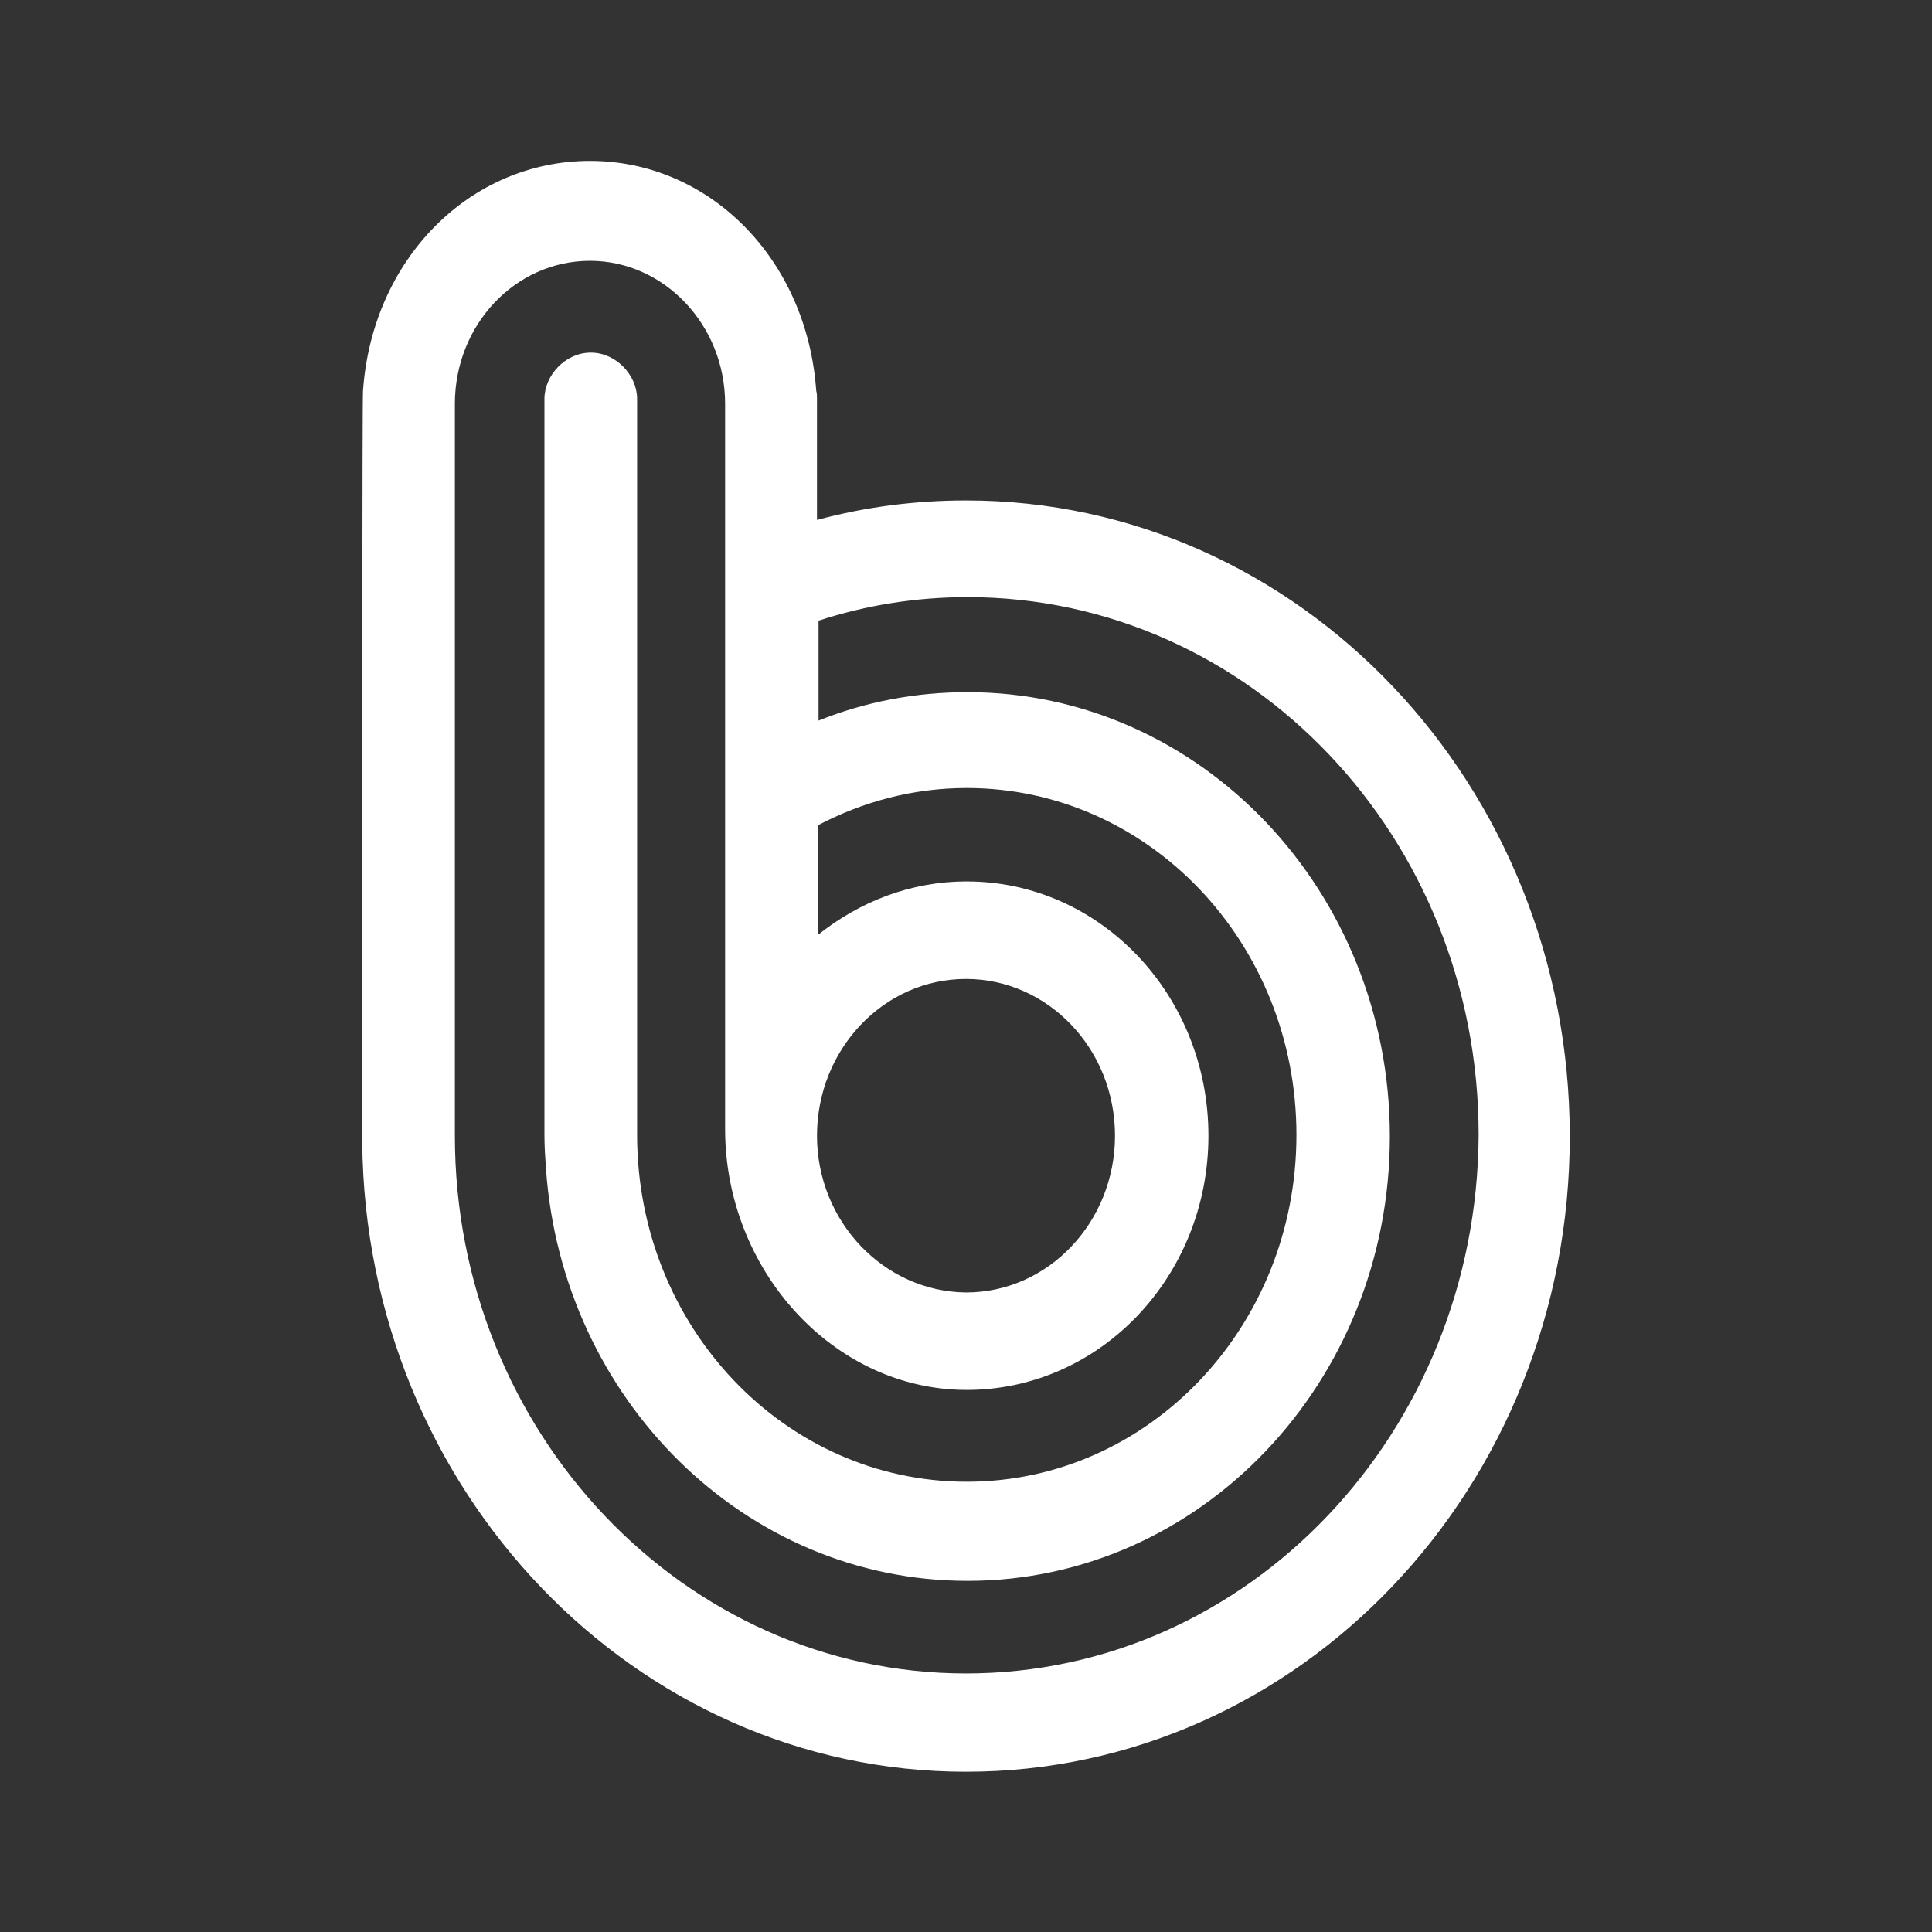 <?xml version="1.0" encoding="UTF-8"?>
<svg xmlns="http://www.w3.org/2000/svg" width="56" height="56" viewBox="0 0 56 56" fill="none">
  <rect x="0" y="0" width="56" height="56" fill="#333333" stroke="none"/>
  <path d="M28 14.506C26.523 14.506 25.068 14.695 23.681 15.071V11.94V11.563C23.681 11.492 23.681 11.398 23.659 11.328C23.39 7.49 20.548 4.664 17.102 4.664C13.633 4.664 10.791 7.49 10.522 11.328C10.5 11.422 10.5 24.442 10.5 24.442V32.919C10.5 32.989 10.5 33.036 10.5 33.107C10.589 43.184 18.4 51.355 28 51.355C37.667 51.355 45.5 43.114 45.5 32.942C45.5 22.747 37.667 14.506 28 14.506ZM28 48.506C19.832 48.506 13.185 41.513 13.185 32.919V11.704C13.185 9.421 14.931 7.56 17.102 7.56C19.25 7.56 21.018 9.421 21.018 11.704V32.73C21.018 36.804 24.151 40.288 28.022 40.288C31.894 40.288 35.027 36.992 35.027 32.919C35.027 28.845 31.894 25.549 28.022 25.549C26.389 25.549 24.912 26.138 23.703 27.103V23.924C25.001 23.242 26.456 22.841 28.022 22.841C33.304 22.841 37.578 27.338 37.578 32.895C37.578 38.452 33.304 42.949 28.022 42.949C22.741 42.949 18.467 38.452 18.467 32.895V11.563C18.467 10.88 17.863 10.221 17.124 10.221C16.386 10.221 15.781 10.88 15.781 11.563V32.919C15.781 33.248 15.804 33.554 15.826 33.884C16.296 40.547 21.577 45.822 28.045 45.822C34.803 45.822 40.286 40.053 40.286 32.942C40.286 25.832 34.803 20.063 28.045 20.063C26.523 20.063 25.068 20.346 23.726 20.887V17.991C25.091 17.544 26.545 17.308 28.045 17.308C36.235 17.308 42.859 24.278 42.859 32.895C42.815 41.513 36.191 48.506 28 48.506ZM23.681 32.919C23.681 30.423 25.605 28.375 28 28.375C30.372 28.375 32.319 30.399 32.319 32.919C32.319 35.414 30.395 37.463 28 37.463C25.628 37.439 23.681 35.414 23.681 32.919Z" fill="white"></path>
</svg>
